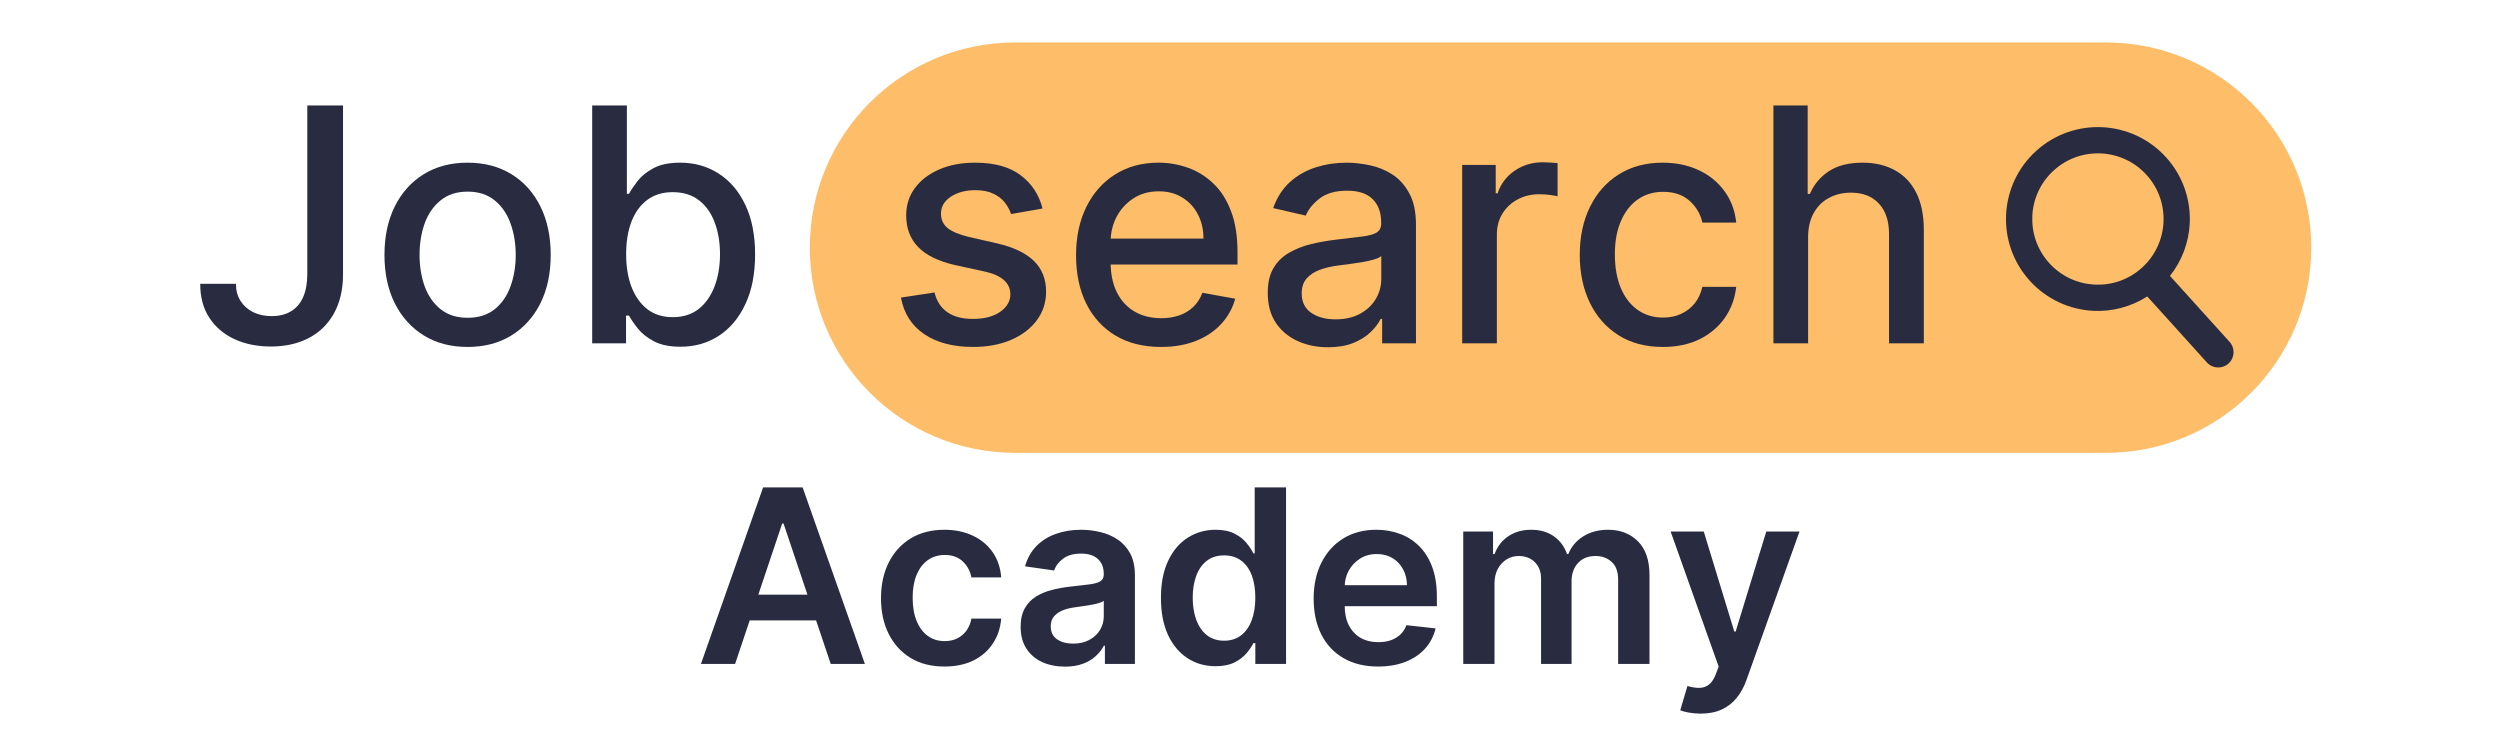 <svg xmlns="http://www.w3.org/2000/svg" xmlns:xlink="http://www.w3.org/1999/xlink" width="500" viewBox="0 0 375 112.5" height="150" preserveAspectRatio="xMidYMid meet"><defs><g></g><clipPath id="33f6d7329b"><path d="M 121.473 6.371 L 346.762 6.371 L 346.762 67.926 L 121.473 67.926 Z M 121.473 6.371 " clip-rule="nonzero"></path></clipPath><clipPath id="87f76dd6c3"><path d="M 152.246 6.371 L 315.91 6.371 C 332.906 6.371 346.688 20.152 346.688 37.148 C 346.688 54.145 332.906 67.926 315.91 67.926 L 152.246 67.926 C 135.25 67.926 121.473 54.145 121.473 37.148 C 121.473 20.152 135.25 6.371 152.246 6.371 Z M 152.246 6.371 " clip-rule="nonzero"></path></clipPath><clipPath id="8535f0b2c1"><path d="M 300.699 19 L 335.047 19 L 335.047 55.488 L 300.699 55.488 Z M 300.699 19 " clip-rule="nonzero"></path></clipPath></defs><g clip-path="url(#33f6d7329b)"><g clip-path="url(#87f76dd6c3)"><path fill="#febd68" d="M 121.473 6.371 L 346.762 6.371 L 346.762 67.926 L 121.473 67.926 Z M 121.473 6.371 " fill-opacity="1" fill-rule="nonzero"></path></g></g><g clip-path="url(#8535f0b2c1)"><path fill="#292c41" d="M 324.523 33.348 C 324.398 35.871 323.312 38.332 321.289 40.16 C 319.27 41.988 316.715 42.816 314.191 42.691 C 311.664 42.559 309.207 41.48 307.379 39.457 C 305.551 37.434 304.727 34.879 304.848 32.352 C 304.977 29.832 306.059 27.375 308.082 25.547 C 310.105 23.719 312.66 22.891 315.184 23.016 C 317.707 23.145 320.164 24.227 321.992 26.246 C 323.82 28.27 324.648 30.824 324.523 33.348 Z M 334.441 51.285 L 325.496 41.387 C 327.312 39.094 328.316 36.34 328.457 33.551 C 328.641 30.031 327.465 26.426 324.918 23.605 C 322.367 20.785 318.898 19.258 315.383 19.082 C 311.863 18.898 308.258 20.074 305.441 22.621 C 302.617 25.172 301.094 28.641 300.918 32.156 C 300.73 35.672 301.906 39.277 304.453 42.098 C 307.004 44.918 310.473 46.449 313.992 46.625 C 316.781 46.766 319.625 46.043 322.09 44.469 L 331.031 54.367 C 331.883 55.309 333.336 55.379 334.277 54.531 C 335.219 53.68 335.293 52.227 334.441 51.285 " fill-opacity="1" fill-rule="nonzero"></path></g><g fill="#292c41" fill-opacity="1"><g transform="translate(132.834, 51.495)"><g><path d="M 23.547 -20.219 L 18.828 -19.391 C 18.629 -19.992 18.316 -20.566 17.891 -21.109 C 17.473 -21.648 16.898 -22.094 16.172 -22.438 C 15.453 -22.789 14.555 -22.969 13.484 -22.969 C 12.004 -22.969 10.77 -22.641 9.781 -21.984 C 8.801 -21.328 8.312 -20.484 8.312 -19.453 C 8.312 -18.555 8.641 -17.836 9.297 -17.297 C 9.961 -16.754 11.031 -16.305 12.5 -15.953 L 16.75 -14.984 C 19.219 -14.41 21.055 -13.531 22.266 -12.344 C 23.473 -11.164 24.078 -9.629 24.078 -7.734 C 24.078 -6.129 23.613 -4.703 22.688 -3.453 C 21.758 -2.203 20.473 -1.223 18.828 -0.516 C 17.191 0.191 15.289 0.547 13.125 0.547 C 10.133 0.547 7.691 -0.094 5.797 -1.375 C 3.898 -2.664 2.738 -4.492 2.312 -6.859 L 7.344 -7.625 C 7.664 -6.312 8.312 -5.32 9.281 -4.656 C 10.258 -3.988 11.531 -3.656 13.094 -3.656 C 14.801 -3.656 16.164 -4.008 17.188 -4.719 C 18.207 -5.438 18.719 -6.312 18.719 -7.344 C 18.719 -8.188 18.406 -8.891 17.781 -9.453 C 17.164 -10.023 16.219 -10.457 14.938 -10.75 L 10.422 -11.734 C 7.922 -12.305 6.07 -13.211 4.875 -14.453 C 3.688 -15.691 3.094 -17.266 3.094 -19.172 C 3.094 -20.754 3.535 -22.133 4.422 -23.312 C 5.305 -24.5 6.523 -25.426 8.078 -26.094 C 9.641 -26.758 11.422 -27.094 13.422 -27.094 C 16.316 -27.094 18.594 -26.469 20.25 -25.219 C 21.914 -23.977 23.016 -22.312 23.547 -20.219 Z M 23.547 -20.219 "></path></g></g></g><g fill="#292c41" fill-opacity="1"><g transform="translate(159.111, 51.495)"><g><path d="M 15.031 0.547 C 12.395 0.547 10.125 -0.02 8.219 -1.156 C 6.32 -2.289 4.859 -3.891 3.828 -5.953 C 2.805 -8.016 2.297 -10.43 2.297 -13.203 C 2.297 -15.941 2.805 -18.352 3.828 -20.438 C 4.859 -22.531 6.301 -24.16 8.156 -25.328 C 10.008 -26.504 12.18 -27.094 14.672 -27.094 C 16.172 -27.094 17.629 -26.844 19.047 -26.344 C 20.461 -25.852 21.734 -25.07 22.859 -24 C 23.992 -22.938 24.883 -21.551 25.531 -19.844 C 26.188 -18.145 26.516 -16.082 26.516 -13.656 L 26.516 -11.812 L 5.25 -11.812 L 5.25 -15.703 L 21.406 -15.703 C 21.406 -17.078 21.125 -18.297 20.562 -19.359 C 20.008 -20.422 19.227 -21.258 18.219 -21.875 C 17.219 -22.488 16.047 -22.797 14.703 -22.797 C 13.234 -22.797 11.957 -22.438 10.875 -21.719 C 9.789 -21.008 8.953 -20.082 8.359 -18.938 C 7.773 -17.789 7.484 -16.551 7.484 -15.219 L 7.484 -12.172 C 7.484 -10.391 7.801 -8.867 8.438 -7.609 C 9.07 -6.359 9.957 -5.406 11.094 -4.75 C 12.227 -4.094 13.555 -3.766 15.078 -3.766 C 16.066 -3.766 16.969 -3.906 17.781 -4.188 C 18.594 -4.469 19.297 -4.895 19.891 -5.469 C 20.484 -6.039 20.938 -6.742 21.25 -7.578 L 26.172 -6.688 C 25.773 -5.238 25.066 -3.969 24.047 -2.875 C 23.035 -1.789 21.766 -0.945 20.234 -0.344 C 18.711 0.25 16.977 0.547 15.031 0.547 Z M 15.031 0.547 "></path></g></g></g><g fill="#292c41" fill-opacity="1"><g transform="translate(187.912, 51.495)"><g><path d="M 11.281 0.594 C 9.594 0.594 8.062 0.273 6.688 -0.359 C 5.32 -0.992 4.238 -1.91 3.438 -3.109 C 2.645 -4.316 2.25 -5.801 2.25 -7.562 C 2.25 -9.07 2.535 -10.312 3.109 -11.281 C 3.691 -12.258 4.477 -13.031 5.469 -13.594 C 6.457 -14.164 7.562 -14.598 8.781 -14.891 C 10 -15.18 11.238 -15.398 12.5 -15.547 C 14.102 -15.734 15.406 -15.891 16.406 -16.016 C 17.406 -16.141 18.129 -16.336 18.578 -16.609 C 19.035 -16.891 19.266 -17.344 19.266 -17.969 L 19.266 -18.094 C 19.266 -19.613 18.836 -20.789 17.984 -21.625 C 17.129 -22.469 15.859 -22.891 14.172 -22.891 C 12.422 -22.891 11.039 -22.5 10.031 -21.719 C 9.031 -20.945 8.336 -20.094 7.953 -19.156 L 3.062 -20.281 C 3.645 -21.906 4.492 -23.219 5.609 -24.219 C 6.734 -25.219 8.023 -25.945 9.484 -26.406 C 10.953 -26.863 12.492 -27.094 14.109 -27.094 C 15.172 -27.094 16.301 -26.969 17.5 -26.719 C 18.707 -26.477 19.836 -26.023 20.891 -25.359 C 21.941 -24.691 22.801 -23.742 23.469 -22.516 C 24.145 -21.297 24.484 -19.711 24.484 -17.766 L 24.484 0 L 19.406 0 L 19.406 -3.656 L 19.188 -3.656 C 18.852 -2.977 18.348 -2.316 17.672 -1.672 C 17.004 -1.023 16.141 -0.484 15.078 -0.047 C 14.023 0.379 12.758 0.594 11.281 0.594 Z M 12.422 -3.594 C 13.859 -3.594 15.086 -3.875 16.109 -4.438 C 17.141 -5.008 17.926 -5.754 18.469 -6.672 C 19.008 -7.598 19.281 -8.594 19.281 -9.656 L 19.281 -13.094 C 19.094 -12.906 18.734 -12.734 18.203 -12.578 C 17.68 -12.422 17.082 -12.285 16.406 -12.172 C 15.727 -12.066 15.07 -11.969 14.438 -11.875 C 13.801 -11.789 13.27 -11.723 12.844 -11.672 C 11.832 -11.547 10.91 -11.332 10.078 -11.031 C 9.242 -10.727 8.578 -10.289 8.078 -9.719 C 7.586 -9.156 7.344 -8.41 7.344 -7.484 C 7.344 -6.203 7.816 -5.234 8.766 -4.578 C 9.723 -3.922 10.941 -3.594 12.422 -3.594 Z M 12.422 -3.594 "></path></g></g></g><g fill="#292c41" fill-opacity="1"><g transform="translate(215.826, 51.495)"><g><path d="M 3.5 0 L 3.5 -26.75 L 8.531 -26.75 L 8.531 -22.5 L 8.812 -22.5 C 9.301 -23.938 10.16 -25.07 11.391 -25.906 C 12.629 -26.738 14.035 -27.156 15.609 -27.156 C 15.93 -27.156 16.316 -27.141 16.766 -27.109 C 17.211 -27.086 17.562 -27.062 17.812 -27.031 L 17.812 -22.047 C 17.602 -22.109 17.234 -22.176 16.703 -22.25 C 16.172 -22.32 15.633 -22.359 15.094 -22.359 C 13.863 -22.359 12.77 -22.098 11.812 -21.578 C 10.852 -21.066 10.094 -20.352 9.531 -19.438 C 8.977 -18.531 8.703 -17.5 8.703 -16.344 L 8.703 0 Z M 3.5 0 "></path></g></g></g><g fill="#292c41" fill-opacity="1"><g transform="translate(234.667, 51.495)"><g><path d="M 14.766 0.547 C 12.18 0.547 9.957 -0.039 8.094 -1.219 C 6.227 -2.406 4.797 -4.035 3.797 -6.109 C 2.797 -8.191 2.297 -10.57 2.297 -13.25 C 2.297 -15.969 2.805 -18.367 3.828 -20.453 C 4.848 -22.535 6.285 -24.16 8.141 -25.328 C 10.004 -26.504 12.195 -27.094 14.719 -27.094 C 16.75 -27.094 18.555 -26.719 20.141 -25.969 C 21.734 -25.227 23.02 -24.18 24 -22.828 C 24.988 -21.484 25.578 -19.91 25.766 -18.109 L 20.688 -18.109 C 20.414 -19.367 19.781 -20.453 18.781 -21.359 C 17.789 -22.266 16.461 -22.719 14.797 -22.719 C 13.348 -22.719 12.082 -22.336 11 -21.578 C 9.914 -20.816 9.07 -19.734 8.469 -18.328 C 7.863 -16.93 7.562 -15.281 7.562 -13.375 C 7.562 -11.426 7.852 -9.742 8.438 -8.328 C 9.031 -6.91 9.867 -5.812 10.953 -5.031 C 12.047 -4.25 13.328 -3.859 14.797 -3.859 C 15.785 -3.859 16.68 -4.039 17.484 -4.406 C 18.297 -4.781 18.977 -5.305 19.531 -5.984 C 20.082 -6.672 20.469 -7.5 20.688 -8.469 L 25.766 -8.469 C 25.578 -6.738 25.008 -5.191 24.062 -3.828 C 23.125 -2.473 21.867 -1.406 20.297 -0.625 C 18.723 0.156 16.879 0.547 14.766 0.547 Z M 14.766 0.547 "></path></g></g></g><g fill="#292c41" fill-opacity="1"><g transform="translate(262.511, 51.495)"><g><path d="M 8.703 -15.891 L 8.703 0 L 3.5 0 L 3.5 -35.672 L 8.641 -35.672 L 8.641 -22.406 L 8.969 -22.406 C 9.594 -23.844 10.551 -24.984 11.844 -25.828 C 13.133 -26.672 14.816 -27.094 16.891 -27.094 C 18.723 -27.094 20.328 -26.719 21.703 -25.969 C 23.086 -25.219 24.16 -24.094 24.922 -22.594 C 25.68 -21.102 26.062 -19.242 26.062 -17.016 L 26.062 0 L 20.844 0 L 20.844 -16.391 C 20.844 -18.348 20.336 -19.867 19.328 -20.953 C 18.316 -22.047 16.914 -22.594 15.125 -22.594 C 13.883 -22.594 12.781 -22.328 11.812 -21.797 C 10.844 -21.273 10.082 -20.516 9.531 -19.516 C 8.977 -18.516 8.703 -17.305 8.703 -15.891 Z M 8.703 -15.891 "></path></g></g></g><g fill="#292c41" fill-opacity="1"><g transform="translate(28.313, 51.495)"><g><path d="M 17.781 -35.672 L 23.141 -35.672 L 23.141 -10.375 C 23.141 -8.094 22.691 -6.141 21.797 -4.516 C 20.898 -2.891 19.641 -1.648 18.016 -0.797 C 16.391 0.055 14.484 0.484 12.297 0.484 C 10.285 0.484 8.484 0.117 6.891 -0.609 C 5.297 -1.336 4.035 -2.398 3.109 -3.797 C 2.18 -5.203 1.719 -6.91 1.719 -8.922 L 7.078 -8.922 C 7.078 -7.93 7.305 -7.078 7.766 -6.359 C 8.223 -5.641 8.852 -5.078 9.656 -4.672 C 10.469 -4.273 11.395 -4.078 12.438 -4.078 C 13.57 -4.078 14.535 -4.316 15.328 -4.797 C 16.129 -5.273 16.738 -5.984 17.156 -6.922 C 17.57 -7.867 17.781 -9.02 17.781 -10.375 Z M 17.781 -35.672 "></path></g></g></g><g fill="#292c41" fill-opacity="1"><g transform="translate(55.373, 51.495)"><g><path d="M 14.766 0.547 C 12.254 0.547 10.066 -0.023 8.203 -1.172 C 6.336 -2.328 4.883 -3.938 3.844 -6 C 2.812 -8.07 2.297 -10.488 2.297 -13.25 C 2.297 -16.031 2.812 -18.457 3.844 -20.531 C 4.883 -22.613 6.336 -24.227 8.203 -25.375 C 10.066 -26.52 12.254 -27.094 14.766 -27.094 C 17.273 -27.094 19.461 -26.52 21.328 -25.375 C 23.203 -24.227 24.656 -22.613 25.688 -20.531 C 26.719 -18.457 27.234 -16.031 27.234 -13.25 C 27.234 -10.488 26.719 -8.07 25.688 -6 C 24.656 -3.938 23.203 -2.328 21.328 -1.172 C 19.461 -0.023 17.273 0.547 14.766 0.547 Z M 14.781 -3.828 C 16.406 -3.828 17.754 -4.254 18.828 -5.109 C 19.898 -5.973 20.691 -7.117 21.203 -8.547 C 21.723 -9.973 21.984 -11.547 21.984 -13.266 C 21.984 -14.973 21.723 -16.547 21.203 -17.984 C 20.691 -19.422 19.898 -20.57 18.828 -21.438 C 17.754 -22.312 16.406 -22.75 14.781 -22.75 C 13.145 -22.75 11.789 -22.312 10.719 -21.438 C 9.645 -20.57 8.848 -19.422 8.328 -17.984 C 7.816 -16.547 7.562 -14.973 7.562 -13.266 C 7.562 -11.547 7.816 -9.973 8.328 -8.547 C 8.848 -7.117 9.645 -5.973 10.719 -5.109 C 11.789 -4.254 13.145 -3.828 14.781 -3.828 Z M 14.781 -3.828 "></path></g></g></g><g fill="#292c41" fill-opacity="1"><g transform="translate(84.906, 51.495)"><g><path d="M 3.922 0 L 3.922 -35.672 L 9.125 -35.672 L 9.125 -22.422 L 9.438 -22.422 C 9.738 -22.973 10.172 -23.613 10.734 -24.344 C 11.305 -25.082 12.098 -25.723 13.109 -26.266 C 14.117 -26.816 15.457 -27.094 17.125 -27.094 C 19.281 -27.094 21.207 -26.547 22.906 -25.453 C 24.602 -24.367 25.938 -22.797 26.906 -20.734 C 27.875 -18.68 28.359 -16.211 28.359 -13.328 C 28.359 -10.43 27.875 -7.953 26.906 -5.891 C 25.945 -3.828 24.625 -2.242 22.938 -1.141 C 21.25 -0.035 19.328 0.516 17.172 0.516 C 15.547 0.516 14.219 0.242 13.188 -0.297 C 12.164 -0.836 11.363 -1.473 10.781 -2.203 C 10.195 -2.941 9.75 -3.594 9.438 -4.156 L 9 -4.156 L 9 0 Z M 9.016 -13.375 C 9.016 -11.5 9.285 -9.852 9.828 -8.438 C 10.379 -7.02 11.172 -5.91 12.203 -5.109 C 13.242 -4.316 14.508 -3.922 16 -3.922 C 17.562 -3.922 18.863 -4.332 19.906 -5.156 C 20.945 -5.988 21.738 -7.117 22.281 -8.547 C 22.82 -9.973 23.094 -11.582 23.094 -13.375 C 23.094 -15.145 22.828 -16.727 22.297 -18.125 C 21.773 -19.531 20.988 -20.641 19.938 -21.453 C 18.883 -22.266 17.57 -22.672 16 -22.672 C 14.488 -22.672 13.211 -22.281 12.172 -21.5 C 11.141 -20.727 10.352 -19.645 9.812 -18.25 C 9.281 -16.852 9.016 -15.227 9.016 -13.375 Z M 9.016 -13.375 "></path></g></g></g><g fill="#292c41" fill-opacity="1"><g transform="translate(104.249, 99.589)"><g><path d="M 6.016 0 L 0.891 0 L 10.219 -26.484 L 16.141 -26.484 L 25.484 0 L 20.359 0 L 13.281 -21.062 L 13.078 -21.062 Z M 6.188 -10.391 L 20.156 -10.391 L 20.156 -6.531 L 6.188 -6.531 Z M 6.188 -10.391 "></path></g></g></g><g fill="#292c41" fill-opacity="1"><g transform="translate(130.602, 99.589)"><g><path d="M 11.078 0.391 C 9.086 0.391 7.383 -0.039 5.969 -0.906 C 4.551 -1.781 3.457 -2.988 2.688 -4.531 C 1.926 -6.07 1.547 -7.848 1.547 -9.859 C 1.547 -11.867 1.93 -13.648 2.703 -15.203 C 3.484 -16.754 4.582 -17.961 6 -18.828 C 7.426 -19.691 9.109 -20.125 11.047 -20.125 C 12.66 -20.125 14.086 -19.828 15.328 -19.234 C 16.578 -18.648 17.57 -17.816 18.312 -16.734 C 19.051 -15.66 19.473 -14.41 19.578 -12.984 L 15.109 -12.984 C 14.922 -13.941 14.488 -14.738 13.812 -15.375 C 13.133 -16.02 12.234 -16.344 11.109 -16.344 C 10.148 -16.344 9.305 -16.086 8.578 -15.578 C 7.859 -15.066 7.297 -14.332 6.891 -13.375 C 6.492 -12.414 6.297 -11.27 6.297 -9.938 C 6.297 -8.582 6.492 -7.422 6.891 -6.453 C 7.285 -5.484 7.844 -4.734 8.562 -4.203 C 9.289 -3.68 10.141 -3.422 11.109 -3.422 C 11.797 -3.422 12.41 -3.551 12.953 -3.812 C 13.504 -4.082 13.969 -4.469 14.344 -4.969 C 14.719 -5.469 14.973 -6.078 15.109 -6.797 L 19.578 -6.797 C 19.461 -5.391 19.047 -4.145 18.328 -3.062 C 17.617 -1.977 16.645 -1.129 15.406 -0.516 C 14.176 0.086 12.734 0.391 11.078 0.391 Z M 11.078 0.391 "></path></g></g></g><g fill="#292c41" fill-opacity="1"><g transform="translate(151.627, 99.589)"><g><path d="M 8.125 0.406 C 6.863 0.406 5.727 0.18 4.719 -0.266 C 3.719 -0.723 2.926 -1.395 2.344 -2.281 C 1.758 -3.176 1.469 -4.273 1.469 -5.578 C 1.469 -6.691 1.676 -7.613 2.094 -8.344 C 2.508 -9.082 3.07 -9.672 3.781 -10.109 C 4.5 -10.555 5.305 -10.891 6.203 -11.109 C 7.109 -11.336 8.047 -11.504 9.016 -11.609 C 10.18 -11.734 11.125 -11.844 11.844 -11.938 C 12.57 -12.039 13.102 -12.195 13.438 -12.406 C 13.77 -12.625 13.938 -12.957 13.938 -13.406 L 13.938 -13.484 C 13.938 -14.453 13.645 -15.203 13.062 -15.734 C 12.488 -16.273 11.656 -16.547 10.562 -16.547 C 9.414 -16.547 8.508 -16.297 7.844 -15.797 C 7.176 -15.297 6.727 -14.703 6.5 -14.016 L 2.125 -14.641 C 2.469 -15.848 3.035 -16.859 3.828 -17.672 C 4.617 -18.484 5.586 -19.094 6.734 -19.5 C 7.879 -19.914 9.148 -20.125 10.547 -20.125 C 11.504 -20.125 12.457 -20.008 13.406 -19.781 C 14.352 -19.562 15.219 -19.191 16 -18.672 C 16.781 -18.16 17.41 -17.469 17.891 -16.594 C 18.367 -15.719 18.609 -14.617 18.609 -13.297 L 18.609 0 L 14.109 0 L 14.109 -2.734 L 13.953 -2.734 C 13.672 -2.18 13.27 -1.664 12.75 -1.188 C 12.238 -0.707 11.598 -0.32 10.828 -0.031 C 10.055 0.258 9.156 0.406 8.125 0.406 Z M 9.344 -3.047 C 10.281 -3.047 11.094 -3.234 11.781 -3.609 C 12.469 -3.984 13 -4.477 13.375 -5.094 C 13.75 -5.719 13.938 -6.395 13.938 -7.125 L 13.938 -9.469 C 13.789 -9.344 13.539 -9.227 13.188 -9.125 C 12.844 -9.02 12.453 -8.93 12.016 -8.859 C 11.586 -8.785 11.16 -8.719 10.734 -8.656 C 10.316 -8.594 9.957 -8.539 9.656 -8.5 C 8.945 -8.406 8.316 -8.25 7.766 -8.031 C 7.223 -7.812 6.789 -7.508 6.469 -7.125 C 6.145 -6.75 5.984 -6.258 5.984 -5.656 C 5.984 -4.789 6.297 -4.141 6.922 -3.703 C 7.555 -3.266 8.363 -3.047 9.344 -3.047 Z M 9.344 -3.047 "></path></g></g></g><g fill="#292c41" fill-opacity="1"><g transform="translate(172.548, 99.589)"><g><path d="M 9.781 0.344 C 8.219 0.344 6.816 -0.055 5.578 -0.859 C 4.348 -1.66 3.375 -2.82 2.656 -4.344 C 1.945 -5.875 1.594 -7.727 1.594 -9.906 C 1.594 -12.113 1.957 -13.977 2.688 -15.5 C 3.414 -17.02 4.398 -18.172 5.641 -18.953 C 6.879 -19.734 8.266 -20.125 9.797 -20.125 C 10.953 -20.125 11.906 -19.926 12.656 -19.531 C 13.406 -19.145 14 -18.676 14.438 -18.125 C 14.883 -17.582 15.227 -17.066 15.469 -16.578 L 15.656 -16.578 L 15.656 -26.484 L 20.359 -26.484 L 20.359 0 L 15.75 0 L 15.75 -3.125 L 15.469 -3.125 C 15.227 -2.645 14.879 -2.133 14.422 -1.594 C 13.961 -1.051 13.359 -0.594 12.609 -0.219 C 11.859 0.156 10.914 0.344 9.781 0.344 Z M 11.078 -3.484 C 12.078 -3.484 12.926 -3.754 13.625 -4.297 C 14.32 -4.836 14.848 -5.586 15.203 -6.547 C 15.566 -7.516 15.75 -8.645 15.75 -9.938 C 15.75 -11.219 15.57 -12.332 15.219 -13.281 C 14.863 -14.227 14.336 -14.961 13.641 -15.484 C 12.941 -16.016 12.086 -16.281 11.078 -16.281 C 10.035 -16.281 9.164 -16.008 8.469 -15.469 C 7.77 -14.926 7.242 -14.176 6.891 -13.219 C 6.535 -12.258 6.359 -11.164 6.359 -9.938 C 6.359 -8.695 6.535 -7.586 6.891 -6.609 C 7.254 -5.641 7.785 -4.875 8.484 -4.312 C 9.191 -3.758 10.055 -3.484 11.078 -3.484 Z M 11.078 -3.484 "></path></g></g></g><g fill="#292c41" fill-opacity="1"><g transform="translate(195.5, 99.589)"><g><path d="M 11.203 0.391 C 9.211 0.391 7.492 -0.023 6.047 -0.859 C 4.598 -1.691 3.484 -2.875 2.703 -4.406 C 1.93 -5.938 1.547 -7.738 1.547 -9.812 C 1.547 -11.852 1.938 -13.648 2.719 -15.203 C 3.5 -16.754 4.594 -17.961 6 -18.828 C 7.406 -19.691 9.055 -20.125 10.953 -20.125 C 12.18 -20.125 13.336 -19.926 14.422 -19.531 C 15.516 -19.145 16.484 -18.539 17.328 -17.719 C 18.172 -16.895 18.832 -15.852 19.312 -14.594 C 19.789 -13.332 20.031 -11.832 20.031 -10.094 L 20.031 -8.656 L 3.75 -8.656 L 3.75 -11.812 L 15.547 -11.812 C 15.535 -12.707 15.336 -13.504 14.953 -14.203 C 14.578 -14.91 14.051 -15.469 13.375 -15.875 C 12.695 -16.281 11.91 -16.484 11.016 -16.484 C 10.055 -16.484 9.211 -16.25 8.484 -15.781 C 7.766 -15.32 7.203 -14.719 6.797 -13.969 C 6.398 -13.227 6.203 -12.414 6.203 -11.531 L 6.203 -8.766 C 6.203 -7.609 6.41 -6.617 6.828 -5.797 C 7.254 -4.973 7.844 -4.344 8.594 -3.906 C 9.352 -3.477 10.242 -3.266 11.266 -3.266 C 11.941 -3.266 12.555 -3.359 13.109 -3.547 C 13.66 -3.742 14.141 -4.031 14.547 -4.406 C 14.953 -4.789 15.258 -5.258 15.469 -5.812 L 19.844 -5.328 C 19.562 -4.172 19.035 -3.16 18.266 -2.297 C 17.492 -1.441 16.508 -0.781 15.312 -0.312 C 14.113 0.156 12.742 0.391 11.203 0.391 Z M 11.203 0.391 "></path></g></g></g><g fill="#292c41" fill-opacity="1"><g transform="translate(217.081, 99.589)"><g><path d="M 2.406 0 L 2.406 -19.859 L 6.875 -19.859 L 6.875 -16.484 L 7.109 -16.484 C 7.523 -17.629 8.211 -18.52 9.172 -19.156 C 10.129 -19.801 11.27 -20.125 12.594 -20.125 C 13.938 -20.125 15.07 -19.797 16 -19.141 C 16.926 -18.492 17.582 -17.609 17.969 -16.484 L 18.172 -16.484 C 18.609 -17.586 19.348 -18.469 20.391 -19.125 C 21.441 -19.789 22.691 -20.125 24.141 -20.125 C 25.961 -20.125 27.453 -19.547 28.609 -18.391 C 29.766 -17.234 30.344 -15.547 30.344 -13.328 L 30.344 0 L 25.641 0 L 25.641 -12.609 C 25.641 -13.836 25.312 -14.738 24.656 -15.312 C 24.008 -15.895 23.211 -16.188 22.266 -16.188 C 21.129 -16.188 20.242 -15.832 19.609 -15.125 C 18.973 -14.426 18.656 -13.516 18.656 -12.391 L 18.656 0 L 14.078 0 L 14.078 -12.797 C 14.078 -13.828 13.766 -14.648 13.141 -15.266 C 12.523 -15.879 11.723 -16.188 10.734 -16.188 C 10.055 -16.188 9.441 -16.016 8.891 -15.672 C 8.348 -15.328 7.91 -14.848 7.578 -14.234 C 7.254 -13.617 7.094 -12.898 7.094 -12.078 L 7.094 0 Z M 2.406 0 "></path></g></g></g><g fill="#292c41" fill-opacity="1"><g transform="translate(249.769, 99.589)"><g><path d="M 5.312 7.453 C 4.676 7.453 4.086 7.398 3.547 7.297 C 3.004 7.203 2.578 7.086 2.266 6.953 L 3.344 3.312 C 4.031 3.508 4.641 3.602 5.172 3.594 C 5.703 3.582 6.172 3.414 6.578 3.094 C 6.992 2.77 7.344 2.234 7.625 1.484 L 8.031 0.406 L 0.828 -19.859 L 5.797 -19.859 L 10.375 -4.859 L 10.578 -4.859 L 15.172 -19.859 L 20.156 -19.859 L 12.203 2.406 C 11.828 3.457 11.332 4.359 10.719 5.109 C 10.102 5.867 9.352 6.445 8.469 6.844 C 7.594 7.25 6.539 7.453 5.312 7.453 Z M 5.312 7.453 "></path></g></g></g></svg>